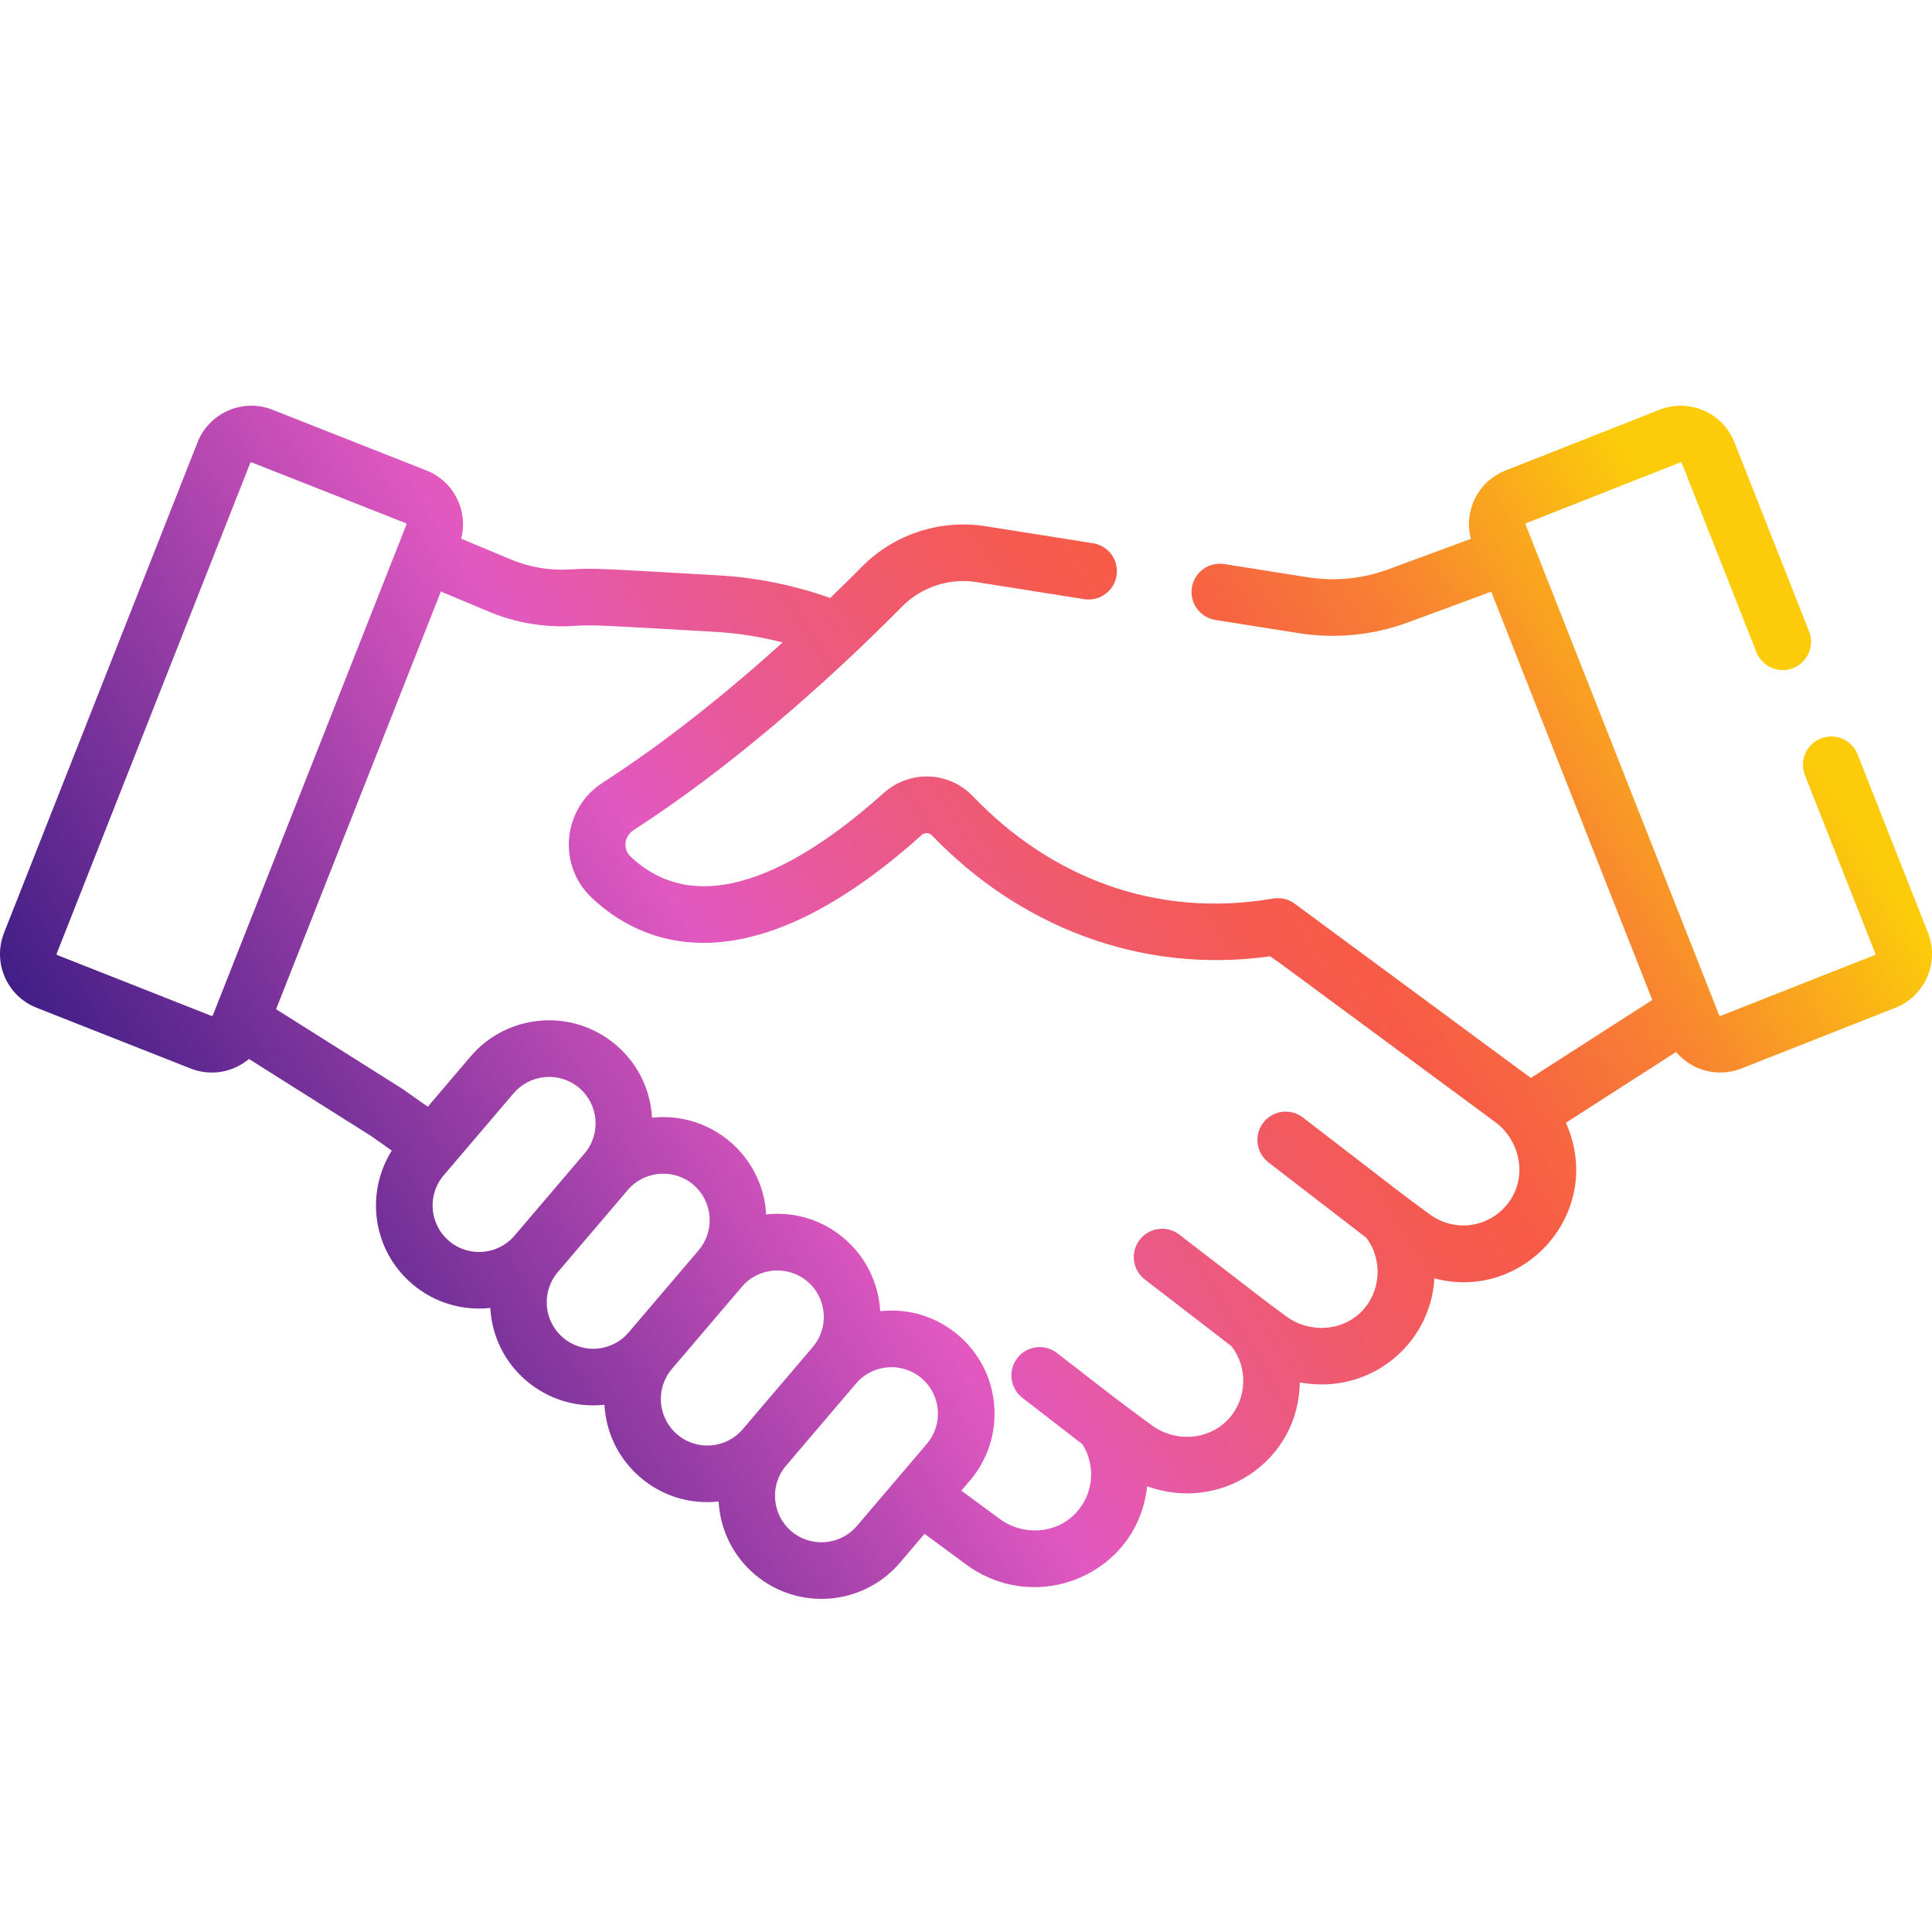 <?xml version="1.0" encoding="UTF-8"?> <svg xmlns="http://www.w3.org/2000/svg" width="100" height="100" viewBox="0 0 100 100"><defs><linearGradient id="a" x1="0%" x2="100%" y1="69.07%" y2="30.93%"><stop offset="0%" stop-color="#1B1078"></stop><stop offset="40%" stop-color="#E158C1"></stop><stop offset="49%" stop-color="#E95993"></stop><stop offset="58%" stop-color="#F05A6A"></stop><stop offset="65%" stop-color="#F55A50"></stop><stop offset="69%" stop-color="#F75B47"></stop><stop offset="73%" stop-color="#F76641"></stop><stop offset="81%" stop-color="#F88331"></stop><stop offset="90%" stop-color="#FAB217"></stop><stop offset="95%" stop-color="#FCCC0A"></stop><stop offset="100%" stop-color="#FCCC0A"></stop></linearGradient></defs><path fill="url(#a)" d="M1.894,31.161 L9.864,34.305 C10.917,34.721 12.065,34.501 12.887,33.813 L19.198,37.793 L20.28,38.554 C18.907,40.727 19.259,43.697 21.347,45.467 C22.494,46.44 23.951,46.855 25.378,46.699 C25.462,48.199 26.144,49.535 27.254,50.475 C28.345,51.4 29.769,51.874 31.285,51.709 C31.37,53.208 32.051,54.543 33.161,55.484 C34.262,56.418 35.689,56.882 37.195,56.717 C37.274,58.13 37.907,59.508 39.068,60.493 C41.312,62.396 44.687,62.12 46.589,59.876 L47.855,58.39 L49.989,59.965 C53.679,62.689 58.894,60.457 59.375,55.93 C63.18,57.313 67.219,54.646 67.278,50.552 C70.864,51.226 74.046,48.622 74.245,45.167 C78.897,46.409 83.104,41.709 81.05,37.113 L86.753,33.45 C87.57,34.417 88.927,34.783 90.137,34.305 L98.106,31.161 C99.64,30.556 100.397,28.816 99.791,27.281 L96.149,18.048 C95.852,17.296 95.001,16.926 94.248,17.223 C93.496,17.52 93.126,18.371 93.423,19.123 L97.066,28.356 C97.078,28.388 97.063,28.424 97.031,28.436 L89.062,31.58 C89.03,31.592 88.995,31.577 88.982,31.546 C88.703,30.838 79.758,8.163 78.967,6.157 C78.964,6.15 78.957,6.134 78.967,6.111 C78.977,6.088 78.994,6.081 79.001,6.078 L86.971,2.934 C86.978,2.931 86.994,2.925 87.018,2.935 C87.041,2.945 87.047,2.961 87.05,2.968 L90.912,12.756 C91.209,13.509 92.059,13.878 92.812,13.581 C93.565,13.284 93.934,12.434 93.637,11.681 L89.775,1.893 C89.171,0.359 87.43,-0.396 85.896,0.209 L77.926,3.353 C76.502,3.915 75.75,5.443 76.132,6.891 L71.86,8.468 C70.53,8.959 69.087,9.102 67.686,8.88 L63.367,8.195 C62.569,8.069 61.818,8.614 61.691,9.412 C61.565,10.211 62.11,10.962 62.909,11.089 L67.228,11.773 C69.123,12.073 71.075,11.881 72.874,11.217 L77.185,9.625 C77.653,10.812 85.038,29.53 85.523,30.758 L79.237,34.795 L79.13,34.717 C79.13,34.716 79.129,34.716 79.129,34.716 C78.455,34.219 67.525,26.153 67.012,25.774 C66.698,25.542 66.308,25.438 65.859,25.514 C59.791,26.546 54.354,24.388 50.354,20.212 C49.11,18.913 47.079,18.843 45.731,20.053 C41.851,23.538 36.428,26.937 32.634,23.331 C32.258,22.973 32.255,22.312 32.827,21.942 C37.66,18.833 42.666,14.468 46.695,10.392 C47.698,9.378 49.14,8.906 50.556,9.131 L56.116,10.012 C56.917,10.139 57.665,9.593 57.792,8.795 C57.919,7.996 57.374,7.245 56.575,7.118 L51.014,6.237 C48.67,5.866 46.277,6.649 44.612,8.333 C44.146,8.804 43.595,9.352 42.973,9.952 C41.098,9.287 39.142,8.89 37.154,8.778 C31.333,8.451 30.828,8.389 29.506,8.474 C28.468,8.54 27.413,8.364 26.453,7.962 L23.871,6.882 C24.244,5.442 23.493,3.912 22.075,3.353 L14.105,0.209 C12.571,-0.397 10.831,0.359 10.226,1.893 L0.21,27.281 C-0.397,28.819 0.356,30.555 1.894,31.161 Z M26.635,42.953 C25.776,43.965 24.254,44.091 23.242,43.232 C22.222,42.368 22.106,40.848 22.96,39.842 L26.583,35.589 C27.421,34.6 28.948,34.437 29.977,35.309 C30.992,36.17 31.117,37.688 30.256,38.703 C30.256,38.703 30.255,38.703 30.255,38.704 L26.635,42.953 Z M32.542,47.962 C31.682,48.976 30.164,49.102 29.149,48.241 C28.129,47.377 28.014,45.857 28.867,44.85 L32.491,40.598 C33.39,39.536 35.058,39.443 36.062,40.486 C36.069,40.493 36.074,40.5 36.081,40.507 C36.908,41.387 36.962,42.769 36.163,43.712 L32.542,47.962 Z M38.449,52.97 C37.586,53.989 36.067,54.107 35.056,53.25 C34.036,52.385 33.921,50.866 34.774,49.859 L38.398,45.606 C39.258,44.591 40.786,44.474 41.791,45.327 C42.804,46.186 42.929,47.708 42.07,48.72 C42.07,48.721 42.07,48.721 42.069,48.721 L38.449,52.97 Z M47.997,53.703 C47.991,53.711 47.986,53.719 47.98,53.726 C47.395,54.412 45.785,56.302 44.356,57.979 C43.498,58.992 41.976,59.117 40.963,58.258 C39.95,57.4 39.825,55.878 40.682,54.868 L44.305,50.615 C45.168,49.597 46.689,49.479 47.698,50.336 C48.691,51.177 48.844,52.68 47.997,53.703 Z M22.819,9.618 L25.322,10.665 C26.696,11.24 28.208,11.494 29.693,11.398 C30.814,11.326 31.188,11.377 36.989,11.703 C38.18,11.77 39.358,11.955 40.508,12.254 C37.642,14.842 34.423,17.436 31.199,19.507 C29.132,20.834 28.826,23.754 30.616,25.455 C33.063,27.781 38.536,30.454 47.689,22.234 C47.853,22.086 48.094,22.088 48.238,22.239 C52.672,26.867 58.956,29.452 65.742,28.498 C66.511,29.038 65.022,27.947 77.388,37.074 L77.389,37.074 C78.712,38.05 79.082,39.971 78.046,41.296 C77.062,42.556 75.284,42.8 73.999,41.851 C72.263,40.57 73.544,41.545 67.442,36.843 C66.8,36.349 65.881,36.468 65.387,37.109 C64.894,37.75 65.013,38.669 65.653,39.163 L70.716,43.065 C71.589,44.214 71.485,45.875 70.452,46.905 C69.437,47.918 67.766,48.013 66.565,47.127 C65.404,46.271 66.368,47.005 61.043,42.905 C60.402,42.411 59.482,42.531 58.989,43.172 C58.495,43.813 58.615,44.733 59.256,45.226 L63.745,48.683 C64.593,49.779 64.551,51.357 63.626,52.406 C62.629,53.536 60.865,53.693 59.607,52.765 C57.587,51.274 58.601,52.044 54.71,49.032 C54.07,48.537 53.15,48.654 52.655,49.294 C52.16,49.934 52.277,50.854 52.917,51.349 L56.029,53.758 C56.737,54.884 56.598,56.36 55.667,57.334 C54.651,58.397 52.958,58.515 51.729,57.608 L49.759,56.155 L50.212,55.624 C51.114,54.56 51.579,53.183 51.46,51.734 C51.339,50.266 50.642,48.991 49.593,48.101 C48.501,47.176 47.076,46.702 45.56,46.866 C45.481,45.451 44.831,44.065 43.685,43.092 C42.598,42.171 41.218,41.728 39.796,41.844 C39.748,41.848 39.701,41.852 39.654,41.858 C39.651,41.811 39.649,41.764 39.646,41.717 C39.552,40.584 39.111,39.535 38.385,38.689 C38.381,38.684 38.377,38.678 38.372,38.673 C37.218,37.338 35.5,36.663 33.748,36.851 C33.666,35.38 32.999,34.032 31.871,33.075 C29.626,31.172 26.251,31.449 24.351,33.692 L22.143,36.283 L20.852,35.376 C20.833,35.362 20.812,35.348 20.792,35.335 L14.29,31.235 C19.205,18.777 17.364,23.443 22.819,9.618 L22.819,9.618 Z M2.935,28.357 L12.951,2.969 C12.96,2.945 12.983,2.93 13.008,2.93 C13.015,2.93 13.023,2.931 13.03,2.934 L21,6.078 C21.031,6.091 21.047,6.126 21.034,6.158 C20.552,7.379 11.334,30.747 11.019,31.546 C11.006,31.578 10.971,31.593 10.939,31.58 L2.97,28.436 C2.938,28.424 2.922,28.388 2.935,28.357 Z" transform="translate(0 21)"></path></svg> 